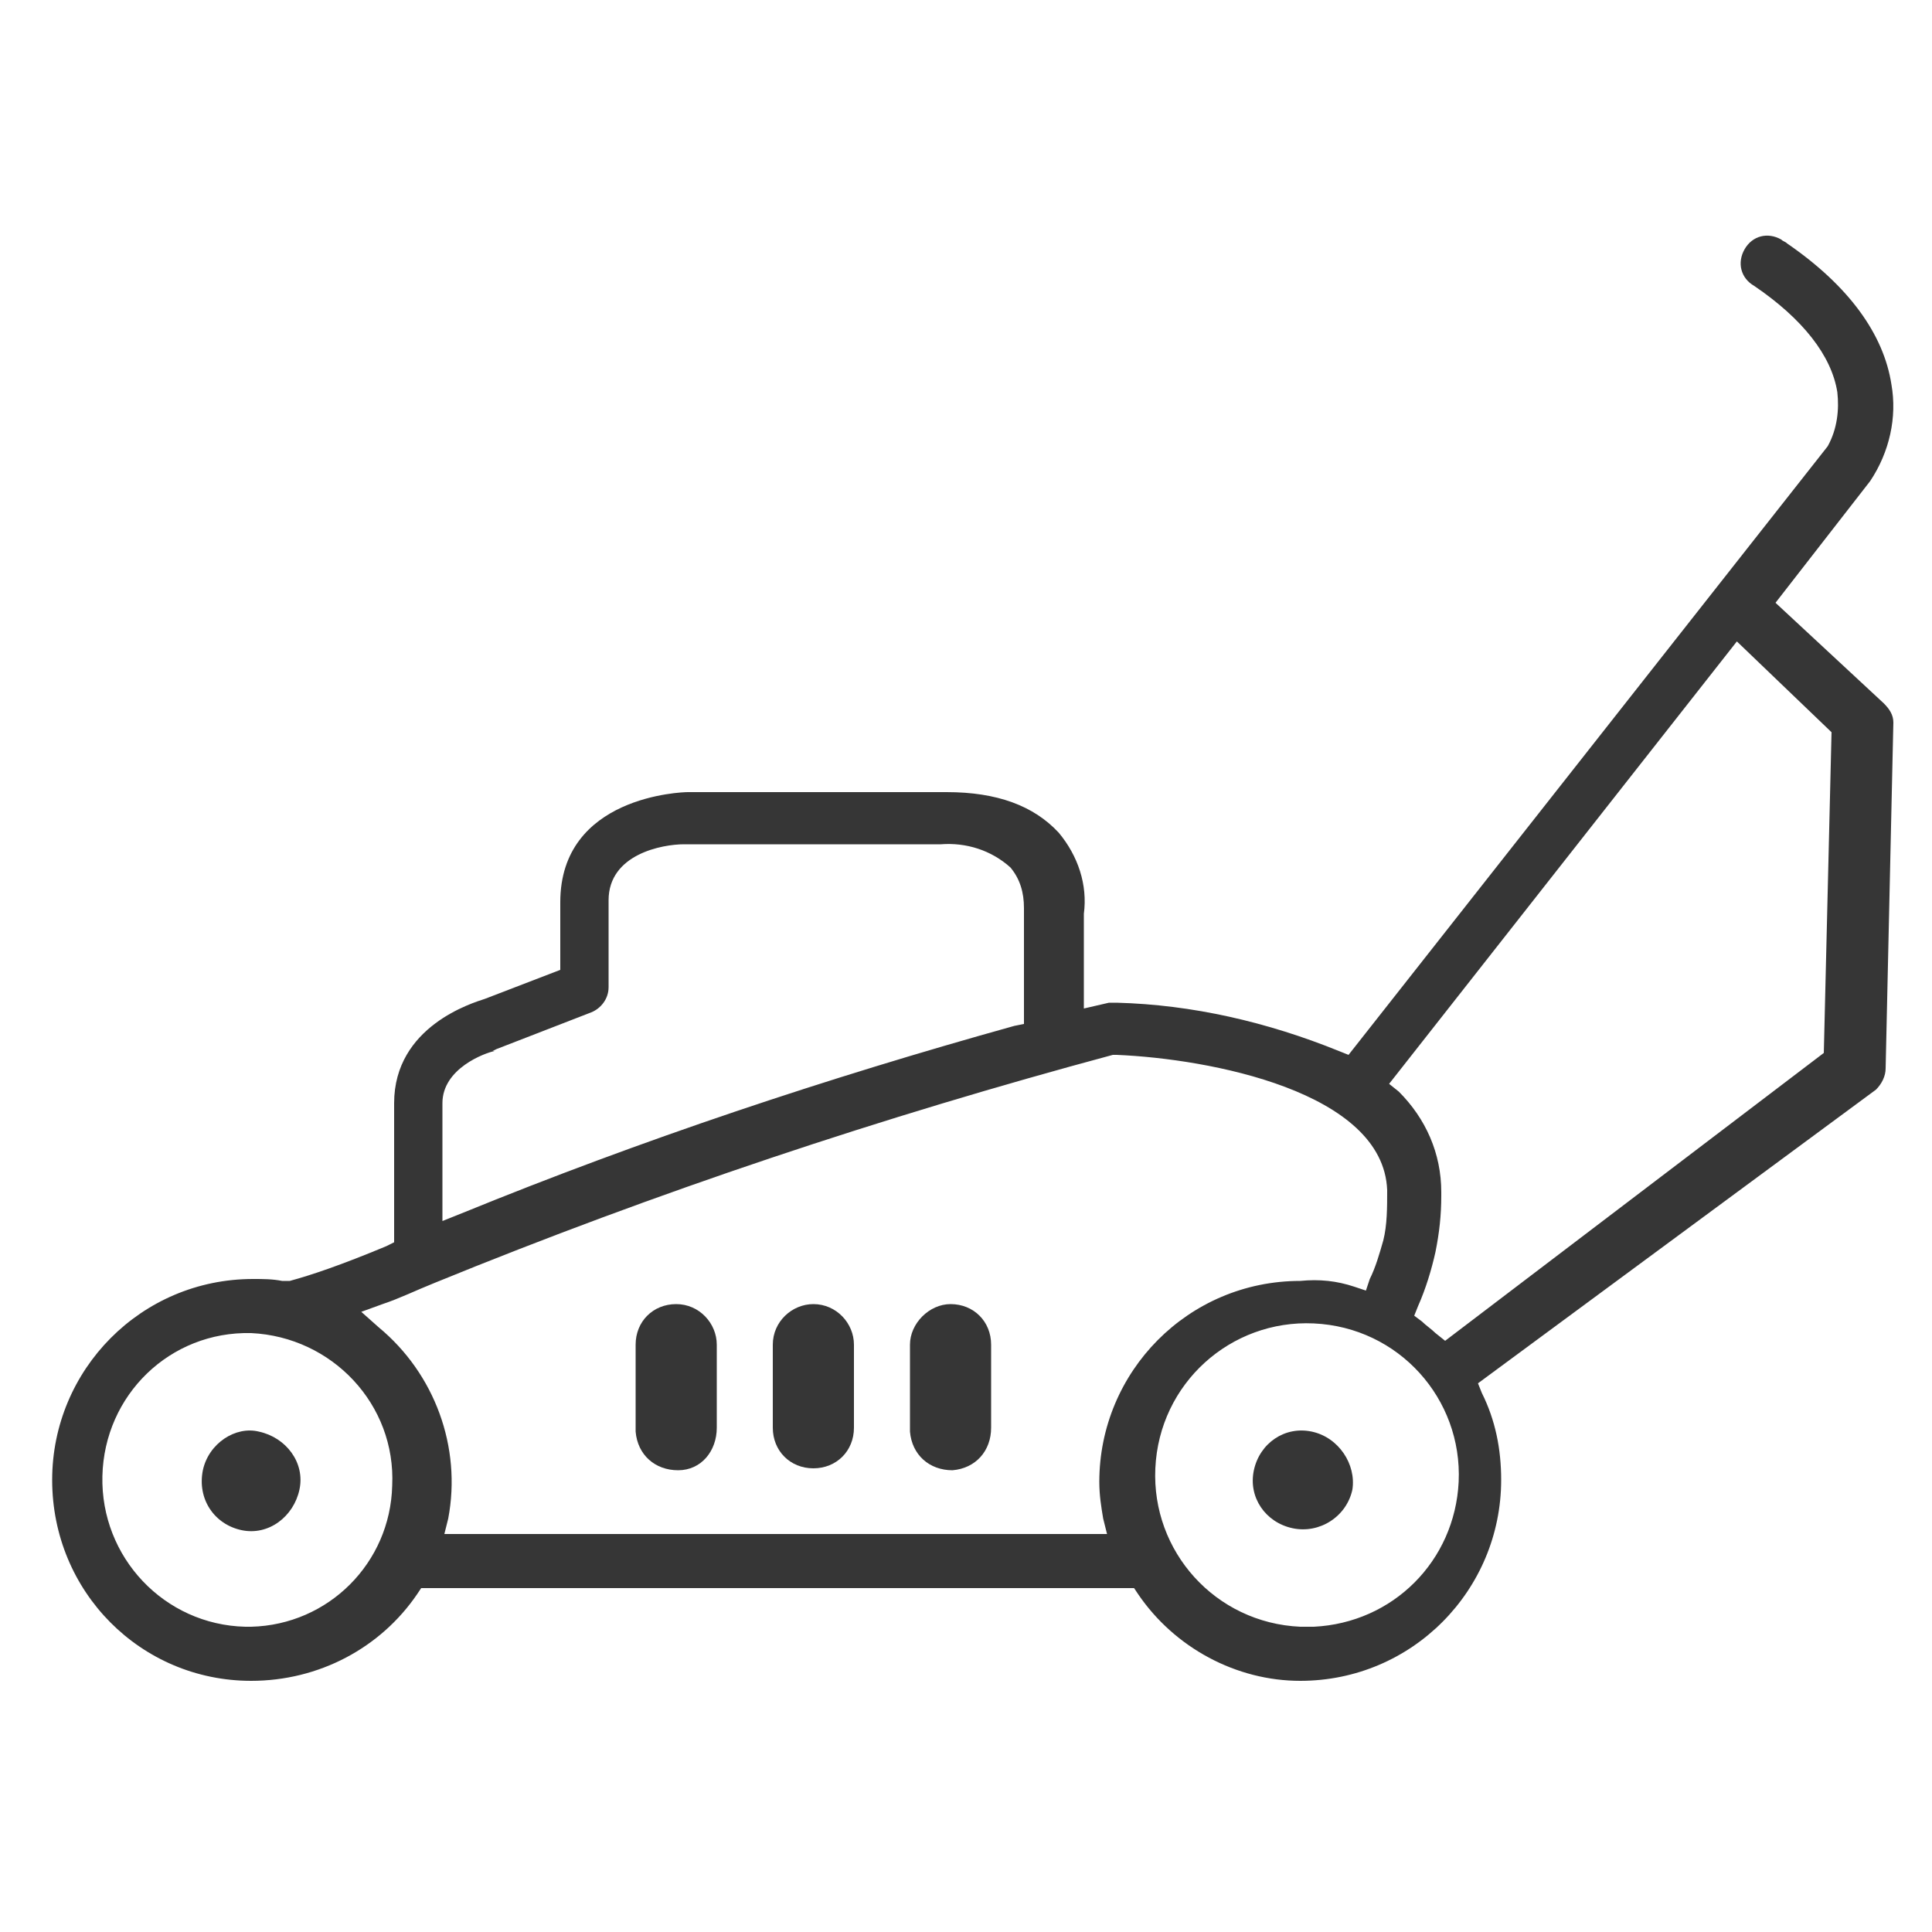<?xml version="1.0" encoding="utf-8"?>
<!-- Generator: Adobe Illustrator 27.7.0, SVG Export Plug-In . SVG Version: 6.00 Build 0)  -->
<svg version="1.1" id="Layer_1" xmlns="http://www.w3.org/2000/svg" xmlns:xlink="http://www.w3.org/1999/xlink" x="0px" y="0px"
	 viewBox="0 0 100 100" style="enable-background:new 0 0 100 100;" xml:space="preserve">
<style type="text/css">
	.st0{fill:none;}
	.st1{fill:#363636;}
</style>
<g id="b5c49934-1fbf-4547-bb20-a3e88c974b09">
	<path class="st0" d="M22.8,67l-2.7,1.1c3.1,2.6,4.5,6.6,3.8,10.6h32.6c-0.3-1.7-0.3-3.5,0.2-5.2c1.6-5.8,7.7-9.3,13.6-7.6
		c0.3-0.6,0.5-1.2,0.7-1.9c0.2-0.8,0.2-1.6,0.2-2.3c-0.2-4.8-9.7-6.2-13.4-6.4C45.8,58.4,34.2,62.3,22.8,67z M47.1,69.5
		c0-1.2,1-2.1,2.2-2s2.1,1,2,2.2v4.5c-0.1,1.2-1,2-2.2,2c-1.2-0.1-2-1-2-2.2V69.5z M40,69.6L40,69.6c0-1.2,0.9-2.1,2.1-2.1
		s2.1,0.9,2.1,2.1v4.3c0,1.2-0.9,2.1-2.1,2.1S40,75.1,40,73.9V69.6z M32.9,69.5c0-1.2,1-2.1,2.2-2c1.2,0,2.1,1,2,2.2v4.5
		c-0.1,1.2-1,2-2.2,2c-1.2-0.1-2-1-2-2.2V69.5z"/>
	<path class="st0" d="M74.9,68.5l18.9-14.3l0.4-16l-4.2-3.9L72.8,56c1.6,1.5,2.5,3.6,2.5,5.7v0.2c0,1-0.1,2-0.3,3
		c-0.3,1-0.6,1.9-0.9,2.9C74.4,68,74.6,68.2,74.9,68.5z"/>
	<path class="st0" d="M52.4,46.9c0-0.6-0.1-1.1-0.5-1.6c-0.9-0.7-2-1-3.1-0.9H35.5c-0.3,0-3.2,0.2-3.2,2.2v4.4c0,0.9-0.5,1.7-1.3,2
		L26.1,55l-0.2,0.2c0,0-2.1,0.6-2.1,2v5c9.4-3.8,18.9-7,28.6-9.7v-5.2L52.4,46.9z"/>
	<path class="st0" d="M60.5,76.6L60.5,76.6L60.5,76.6c0,3.8,3.1,6.9,6.9,6.9c3.8,0,6.9-3.1,6.9-6.9s-3.1-6.9-6.9-6.9
		C63.6,69.7,60.5,72.8,60.5,76.6z M66.8,79.1L66.8,79.1C66.8,79.1,66.8,79.1,66.8,79.1c-1.4-0.3-2.3-1.7-2-3.1l0,0
		c0.3-1.4,1.7-2.3,3-2c1.4,0.3,2.3,1.7,2,3C69.6,78.5,68.2,79.4,66.8,79.1L66.8,79.1z"/>
	<path class="st0" d="M6.1,76.6L6.1,76.6L6.1,76.6c0,3.8,3.1,6.9,6.9,6.9s6.9-3.1,6.9-6.9s-3.1-6.9-6.9-6.9
		C9.2,69.7,6.1,72.8,6.1,76.6z M12.5,79.1c-1.4,0-2.5-1.1-2.5-2.5c0,0,0,0,0,0c0-1.4,1.1-2.6,2.5-2.6c1.4,0,2.6,1.1,2.6,2.5
		C15,78,13.9,79.1,12.5,79.1C12.5,79.1,12.5,79.1,12.5,79.1z"/>
	<path class="st1" d="M67.9,74.1c-1.4-0.3-2.7,0.6-3,2c-0.3,1.4,0.6,2.7,2,3c1.4,0.3,2.8-0.6,3.1-2C70.2,75.8,69.3,74.4,67.9,74.1
		C67.9,74.1,67.9,74.1,67.9,74.1z"/>
	<path class="st1" d="M58.9,82.5l-0.2-0.3H21.8l-0.2,0.3c-1.9,2.8-5.1,4.5-8.6,4.5C7.3,87,2.7,82.4,2.7,76.6
		c0-5.7,4.6-10.4,10.4-10.4c0.5,0,1,0,1.5,0.1h0.2h0.2c1.1-0.3,2.6-0.8,5-1.8l0.4-0.2v-7.2c0-4,4.1-5.2,4.7-5.4l3.9-1.5v-3.5
		c0-5.5,6.3-5.7,6.6-5.7h13.4c2.6,0,4.5,0.7,5.8,2.1c1,1.2,1.5,2.7,1.3,4.2v4.9l1.3-0.3c0.1,0,0.2,0,0.4,0l0,0
		c3.9,0.1,7.8,1,11.5,2.5l0.5,0.2l24.8-31.5v0c0.5-0.9,0.6-1.9,0.5-2.8c-0.3-1.9-1.8-3.8-4.3-5.5l0,0c-0.7-0.4-0.9-1.2-0.5-1.9
		c0.4-0.7,1.2-0.9,1.9-0.5c0.1,0.1,0.2,0.1,0.3,0.2c3.2,2.2,5,4.7,5.4,7.3c0.3,1.7-0.1,3.5-1.1,5l-4.9,6.3l5.6,5.2
		c0.3,0.3,0.5,0.6,0.5,1l-0.4,17.9c0,0.4-0.2,0.8-0.5,1.1L76.5,71.6l0.2,0.5c0.7,1.4,1,2.9,1,4.5c0,5.7-4.6,10.4-10.4,10.4
		C64,87,60.8,85.3,58.9,82.5z M75.5,76.7c0.2-4.3-3.1-8-7.5-8.2c-4.3-0.2-8,3.1-8.2,7.5c-0.2,4.3,3.1,8,7.5,8.2h0.7
		C72.1,84,75.3,80.8,75.5,76.7z M5.3,76.4c-0.1,4.2,3.2,7.7,7.4,7.8H13c4-0.1,7.2-3.3,7.3-7.3c0.2-4.2-3.1-7.7-7.3-7.9
		C8.8,68.9,5.4,72.2,5.3,76.4z M70.1,66.6l0.6,0.2l0.2-0.6c0.3-0.6,0.5-1.3,0.7-2c0.2-0.8,0.2-1.7,0.2-2.6c-0.2-5.1-9.2-6.8-14-7
		h-0.1h-0.1c-11.9,3.2-23.6,7.1-35.1,11.8c-1,0.4-1.8,0.8-2.7,1.1l-1.1,0.4l0.9,0.8c2.9,2.4,4.3,6.2,3.6,9.9l-0.2,0.8h34.3l-0.2-0.8
		c-0.1-0.6-0.2-1.2-0.2-1.9c0-5.7,4.6-10.4,10.4-10.4C68.3,66.2,69.2,66.3,70.1,66.6z M89.9,33.2l-18,22.9l0.5,0.4
		c1.4,1.4,2.2,3.2,2.2,5.2v0.2c0,1-0.1,1.9-0.3,2.9c-0.2,0.9-0.5,1.9-0.9,2.8l-0.2,0.5l0.4,0.3c0.2,0.2,0.5,0.4,0.7,0.6l0.5,0.4
		l19.6-14.9l0.4-16.6L89.9,33.2z M35.4,43.7c-1.1,0-3.9,0.5-3.9,2.9v4.5c0,0.6-0.4,1.1-0.9,1.3l-4.9,1.9l-0.2,0.1h0.1
		c-0.5,0.1-2.7,0.9-2.7,2.7v6.1l1-0.4c9.3-3.8,18.9-7,28.6-9.7l0.5-0.1v-6c0-0.8-0.2-1.5-0.7-2.1c-1-0.9-2.3-1.3-3.6-1.2H35.4z"/>
	<path class="st1" d="M10.5,76.1L10.5,76.1C10.5,76.1,10.5,76.1,10.5,76.1c-0.3,1.5,0.6,2.8,2,3.1c1.4,0.3,2.7-0.7,3-2.1
		c0.3-1.4-0.7-2.7-2.1-3C12.2,73.8,10.8,74.7,10.5,76.1z"/>
	<path class="st1" d="M47.1,69.6v4.5l0,0c0.1,1.2,1,2,2.2,2c1.2-0.1,2-1,2-2.2v-4.3c0-1.2-0.9-2.1-2.1-2.1
		C48.1,67.5,47.1,68.5,47.1,69.6z"/>
	<path class="st1" d="M42.1,67.5c-1.1,0-2.1,0.9-2.1,2.1v4.3c0,1.2,0.9,2.1,2.1,2.1s2.1-0.9,2.1-2.1v-4.3
		C44.2,68.5,43.3,67.5,42.1,67.5C42.1,67.5,42.1,67.5,42.1,67.5z"/>
	<path class="st1" d="M35,67.5c-1.2,0-2.1,0.9-2.1,2.1v4.5c0.1,1.2,1,2,2.2,2s2-1,2-2.2v-4.3l0,0C37.1,68.5,36.2,67.5,35,67.5
		L35,67.5z"/>
</g>
</svg>
